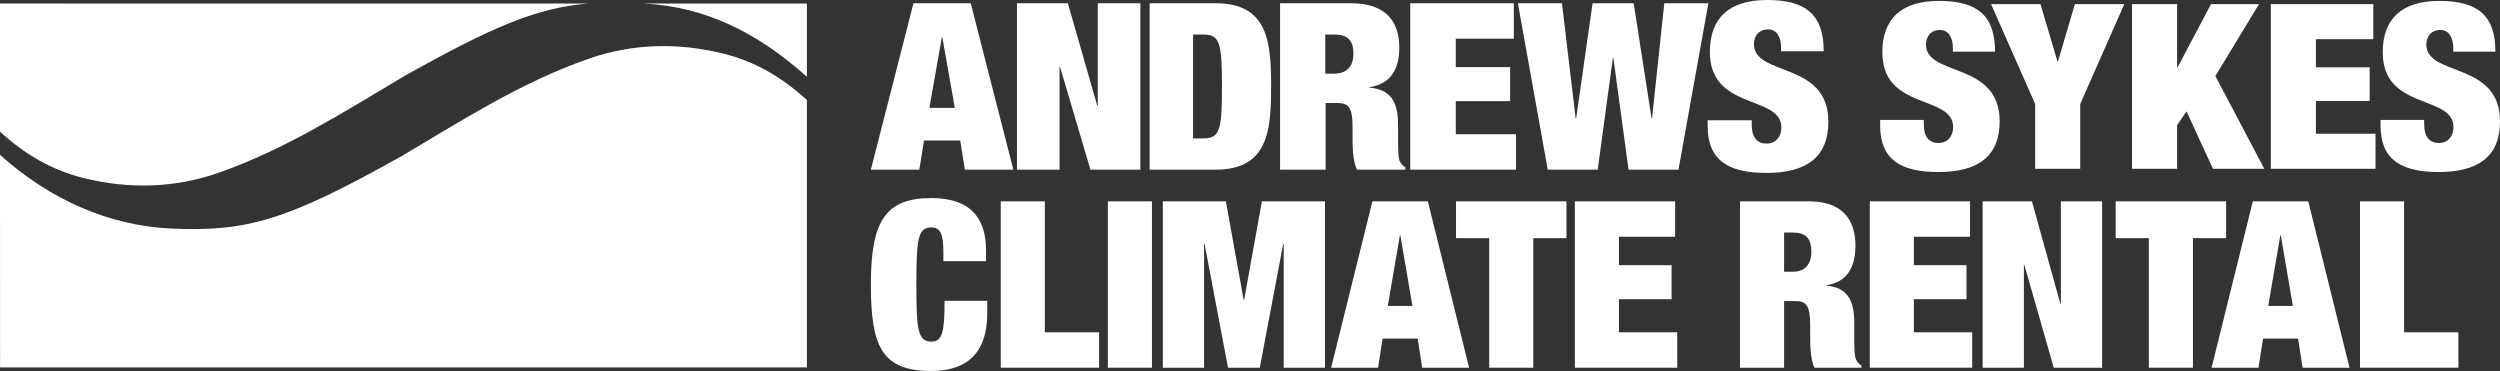 <svg xmlns="http://www.w3.org/2000/svg" width="310" height="46" viewBox="0 0 310 46" fill="none"><rect x="0" y="0" width="310" height="46" fill="#333333" stroke="none"/><g clip-path="url(#clip0_319_9511)"><path d="M79.728 0.434C87.291 0.799 93.792 3.915 100.041 9.51L100.053 9.501V0.434H79.728Z" fill="white"></path><path d="M27.075 21.434C35.465 18.503 42.77 13.794 50.364 9.296L50.37 9.302C61.127 3.277 66.587 0.971 72.899 0.442L0.002 0.433V16.34C3.004 19.043 6.275 21.08 10.455 22.099C16.08 23.471 21.675 23.319 27.075 21.434Z" fill="white"></path><path d="M83.938 37.046H83.564V38.581H83.963C84.545 38.581 84.684 38.234 84.684 37.842C84.684 37.39 84.528 37.046 83.938 37.046Z" fill="white"></path><path d="M76.85 37.046H76.477V38.581H76.877C77.459 38.581 77.597 38.234 77.597 37.842C77.597 37.39 77.442 37.046 76.85 37.046Z" fill="white"></path><path d="M67.237 36.831C66.663 36.831 66.578 37.346 66.578 38.957C66.578 40.565 66.663 41.082 67.237 41.082C67.828 41.082 67.915 40.565 67.915 38.957C67.915 37.346 67.828 36.831 67.237 36.831Z" fill="white"></path><path d="M72.978 7.29C64.589 10.216 57.283 14.927 49.691 19.425L49.683 19.421C35.717 27.245 30.681 28.797 21.118 28.333C13.551 27.966 6.26 24.81 0.012 19.212L0 19.221L0.008 45.555H100.053V12.384C97.049 9.68 93.779 7.644 89.6 6.625C83.974 5.251 78.378 5.403 72.978 7.29Z" fill="white"></path><path d="M62.125 36.995H61.681C61.681 36.995 61.681 38.497 61.681 38.497H62.133C62.724 38.497 62.879 38.078 62.879 37.736C62.879 37.29 62.706 36.995 62.125 36.995Z" fill="white"></path><path d="M116.979 31.236C116.979 28.895 116.539 28.201 115.481 28.201C113.805 28.201 113.63 29.704 113.63 35.281C113.63 40.857 113.805 42.359 115.481 42.359C116.833 42.359 117.127 41.204 117.127 37.302H122.417V38.834C122.417 44.613 118.978 46 115.481 46C109.338 46 107.987 42.966 107.987 35.281C107.987 27.392 109.808 24.561 115.481 24.561C120.418 24.561 122.269 27.103 122.269 31.091V32.392H116.979V31.236Z" fill="white"></path><path d="M124.093 24.965H129.558V41.204H136.289V45.596H124.093V24.965Z" fill="white"></path><path d="M137.373 24.965H142.841V45.596H137.373V24.965Z" fill="white"></path><path d="M144.192 24.965H152.009L154.213 37.187H154.272L156.476 24.965H164.295V45.596H159.18V30.224H159.122L156.212 45.596H152.274L149.364 30.224H149.305V45.596H144.192V24.965Z" fill="white"></path><path d="M170.177 24.965H177.054L182.168 45.596H176.349L175.791 41.984H171.441L170.882 45.596H165.063L170.177 24.965ZM173.645 29.184H173.586L172.087 37.939H175.143L173.645 29.184Z" fill="white"></path><path d="M184.661 29.53H180.547V24.965H194.241V29.53H190.127V45.596H184.661V29.53Z" fill="white"></path><path d="M195.283 24.965H207.716V29.357H200.751V32.882H207.274V37.101H200.751V41.204H207.98V45.596H195.283V24.965Z" fill="white"></path><path d="M215.762 24.965H224.314C228.488 24.965 230.074 27.277 230.074 30.455C230.074 33.2 228.987 34.991 226.489 35.367V35.425C229.134 35.656 229.928 37.302 229.928 40.048V41.81C229.928 42.88 229.928 44.266 230.192 44.671C230.339 44.902 230.457 45.133 230.809 45.306V45.596H224.99C224.461 44.498 224.461 42.533 224.461 41.666V40.279C224.461 37.939 223.991 37.332 222.668 37.332H221.228V45.596H215.762V24.965ZM221.228 33.691H222.315C223.873 33.691 224.609 32.709 224.609 31.236C224.609 29.559 223.932 28.837 222.286 28.837H221.228V33.691Z" fill="white"></path><path d="M231.854 24.965H244.286V29.357H237.321V32.882H243.846V37.101H237.321V41.204H244.551V45.596H231.854V24.965Z" fill="white"></path><path d="M245.849 24.965H251.962L255.489 37.679H255.548V24.965H260.661V45.596H254.666L251.021 32.854H250.963V45.596H245.849V24.965Z" fill="white"></path><path d="M266.456 29.53H262.341V24.965H276.038V29.53H271.924V45.596H266.456V29.53Z" fill="white"></path><path d="M279.35 24.965H286.226L291.341 45.596H285.521L284.963 41.984H280.613L280.055 45.596H274.235L279.35 24.965ZM282.817 29.184H282.759L281.26 37.939H284.316L282.817 29.184Z" fill="white"></path><path d="M292.641 24.965H298.108V41.204H304.838V45.596H292.641V24.965Z" fill="white"></path><path d="M238.821 5.516C238.821 4.602 239.361 3.715 240.564 3.715C241.645 3.715 242.156 4.716 242.156 5.919V6.403H247.385C247.385 2.028 245.311 0.113 240.443 0.113C235.725 0.113 233.412 2.372 233.412 6.489C233.412 13.724 242.187 11.723 242.187 15.755C242.187 16.869 241.526 17.73 240.382 17.73C239.303 17.73 238.55 17.1 238.55 15.355V14.87H233.142V15.584C233.142 19.816 235.725 21.331 240.353 21.331C245.281 21.331 247.957 19.388 247.957 15.04C247.957 7.576 238.821 9.551 238.821 5.516Z" fill="white"></path><path d="M255.183 7.633H255.126L253.021 0.51H246.891L252.36 12.896V20.931H257.948V12.896L263.416 0.51H257.288L255.183 7.633Z" fill="white"></path><path d="M280.115 0.51H274.165L270.02 8.347H269.962V0.51H264.371V20.931H269.962V15.525L271.131 13.81L274.407 20.931H280.775L274.708 9.434L280.115 0.51Z" fill="white"></path><path d="M287.17 12.521H293.839V8.347H287.17V4.859H294.29V0.51H281.581V20.931H294.56V16.582H287.17V12.521Z" fill="white"></path><path d="M300.869 5.516C300.869 4.602 301.409 3.715 302.612 3.715C303.691 3.715 304.204 4.716 304.204 5.919V6.403H309.43C309.43 2.028 307.357 0.113 302.493 0.113C297.774 0.113 295.459 2.372 295.459 6.489C295.459 13.724 304.233 11.723 304.233 15.755C304.233 16.869 303.572 17.73 302.43 17.73C301.35 17.73 300.598 17.1 300.598 15.355V14.87H295.19V15.584C295.19 19.816 297.774 21.331 302.399 21.331C307.328 21.331 310 19.388 310 15.04C310 7.576 300.869 9.551 300.869 5.516Z" fill="white"></path><path d="M120.372 0.405H113.269L107.987 21.037H113.996L114.574 17.427H119.068L119.644 21.037H125.656L120.372 0.405ZM115.243 13.379L116.791 4.624H116.851L118.398 13.379H115.243Z" fill="white"></path><path d="M136.121 0.405V13.119H136.061L132.417 0.405H126.102V21.037H131.385V8.294H131.445L135.212 21.037H141.404V0.405H136.121Z" fill="white"></path><path d="M150.755 0.405H142.558V21.037H150.755C157.281 21.037 157.618 16.124 157.618 10.72C157.618 5.319 157.281 0.405 150.755 0.405ZM147.94 4.278H149.064C151.249 4.278 151.524 5.144 151.524 10.72C151.524 16.299 151.249 17.167 149.064 17.167H147.94V4.278Z" fill="white"></path><path d="M173.638 20.113C173.361 19.707 173.361 18.321 173.361 17.252V15.49C173.361 12.744 172.547 11.096 169.814 10.866V10.808C172.392 10.431 173.515 8.641 173.515 5.895C173.515 2.717 171.875 0.405 167.566 0.405H158.729V21.037H164.377V12.772H165.864C167.23 12.772 167.718 13.379 167.718 15.719V17.108C167.718 17.974 167.718 19.939 168.263 21.037H174.275V20.747C173.909 20.575 173.789 20.344 173.638 20.113ZM164.334 4.278H165.427C167.125 4.278 167.823 5 167.823 6.675C167.823 8.147 167.065 9.132 165.458 9.132H164.334V4.278Z" fill="white"></path><path d="M180.517 16.644V12.541H187.257V8.323H180.517V4.798H187.713V0.405H174.871V21.037H187.986V16.644H180.517Z" fill="white"></path><path d="M206.373 0.405L204.854 14.68H204.794L202.578 0.405H197.478L195.444 14.68H195.382L193.682 0.405H188.219L191.92 21.037H198.117L200 7.166H200.057L201.941 21.037H208.133L211.838 0.405H206.373Z" fill="white"></path><path d="M217.487 5.462C217.487 4.536 218.032 3.642 219.249 3.642C220.34 3.642 220.854 4.653 220.854 5.866V6.357H226.141C226.141 1.937 224.045 0 219.126 0C214.359 0 212.022 2.283 212.022 6.445C212.022 13.757 220.89 11.732 220.89 15.808C220.89 16.934 220.218 17.802 219.066 17.802C217.973 17.802 217.214 17.167 217.214 15.402V14.911H211.75V15.633C211.75 19.91 214.359 21.443 219.037 21.443C224.016 21.443 226.717 19.476 226.717 15.085C226.717 7.543 217.487 9.536 217.487 5.462Z" fill="white"></path></g><defs><clipPath id="clip0_319_9511"><rect width="310" height="46" fill="white"></rect></clipPath></defs></svg>